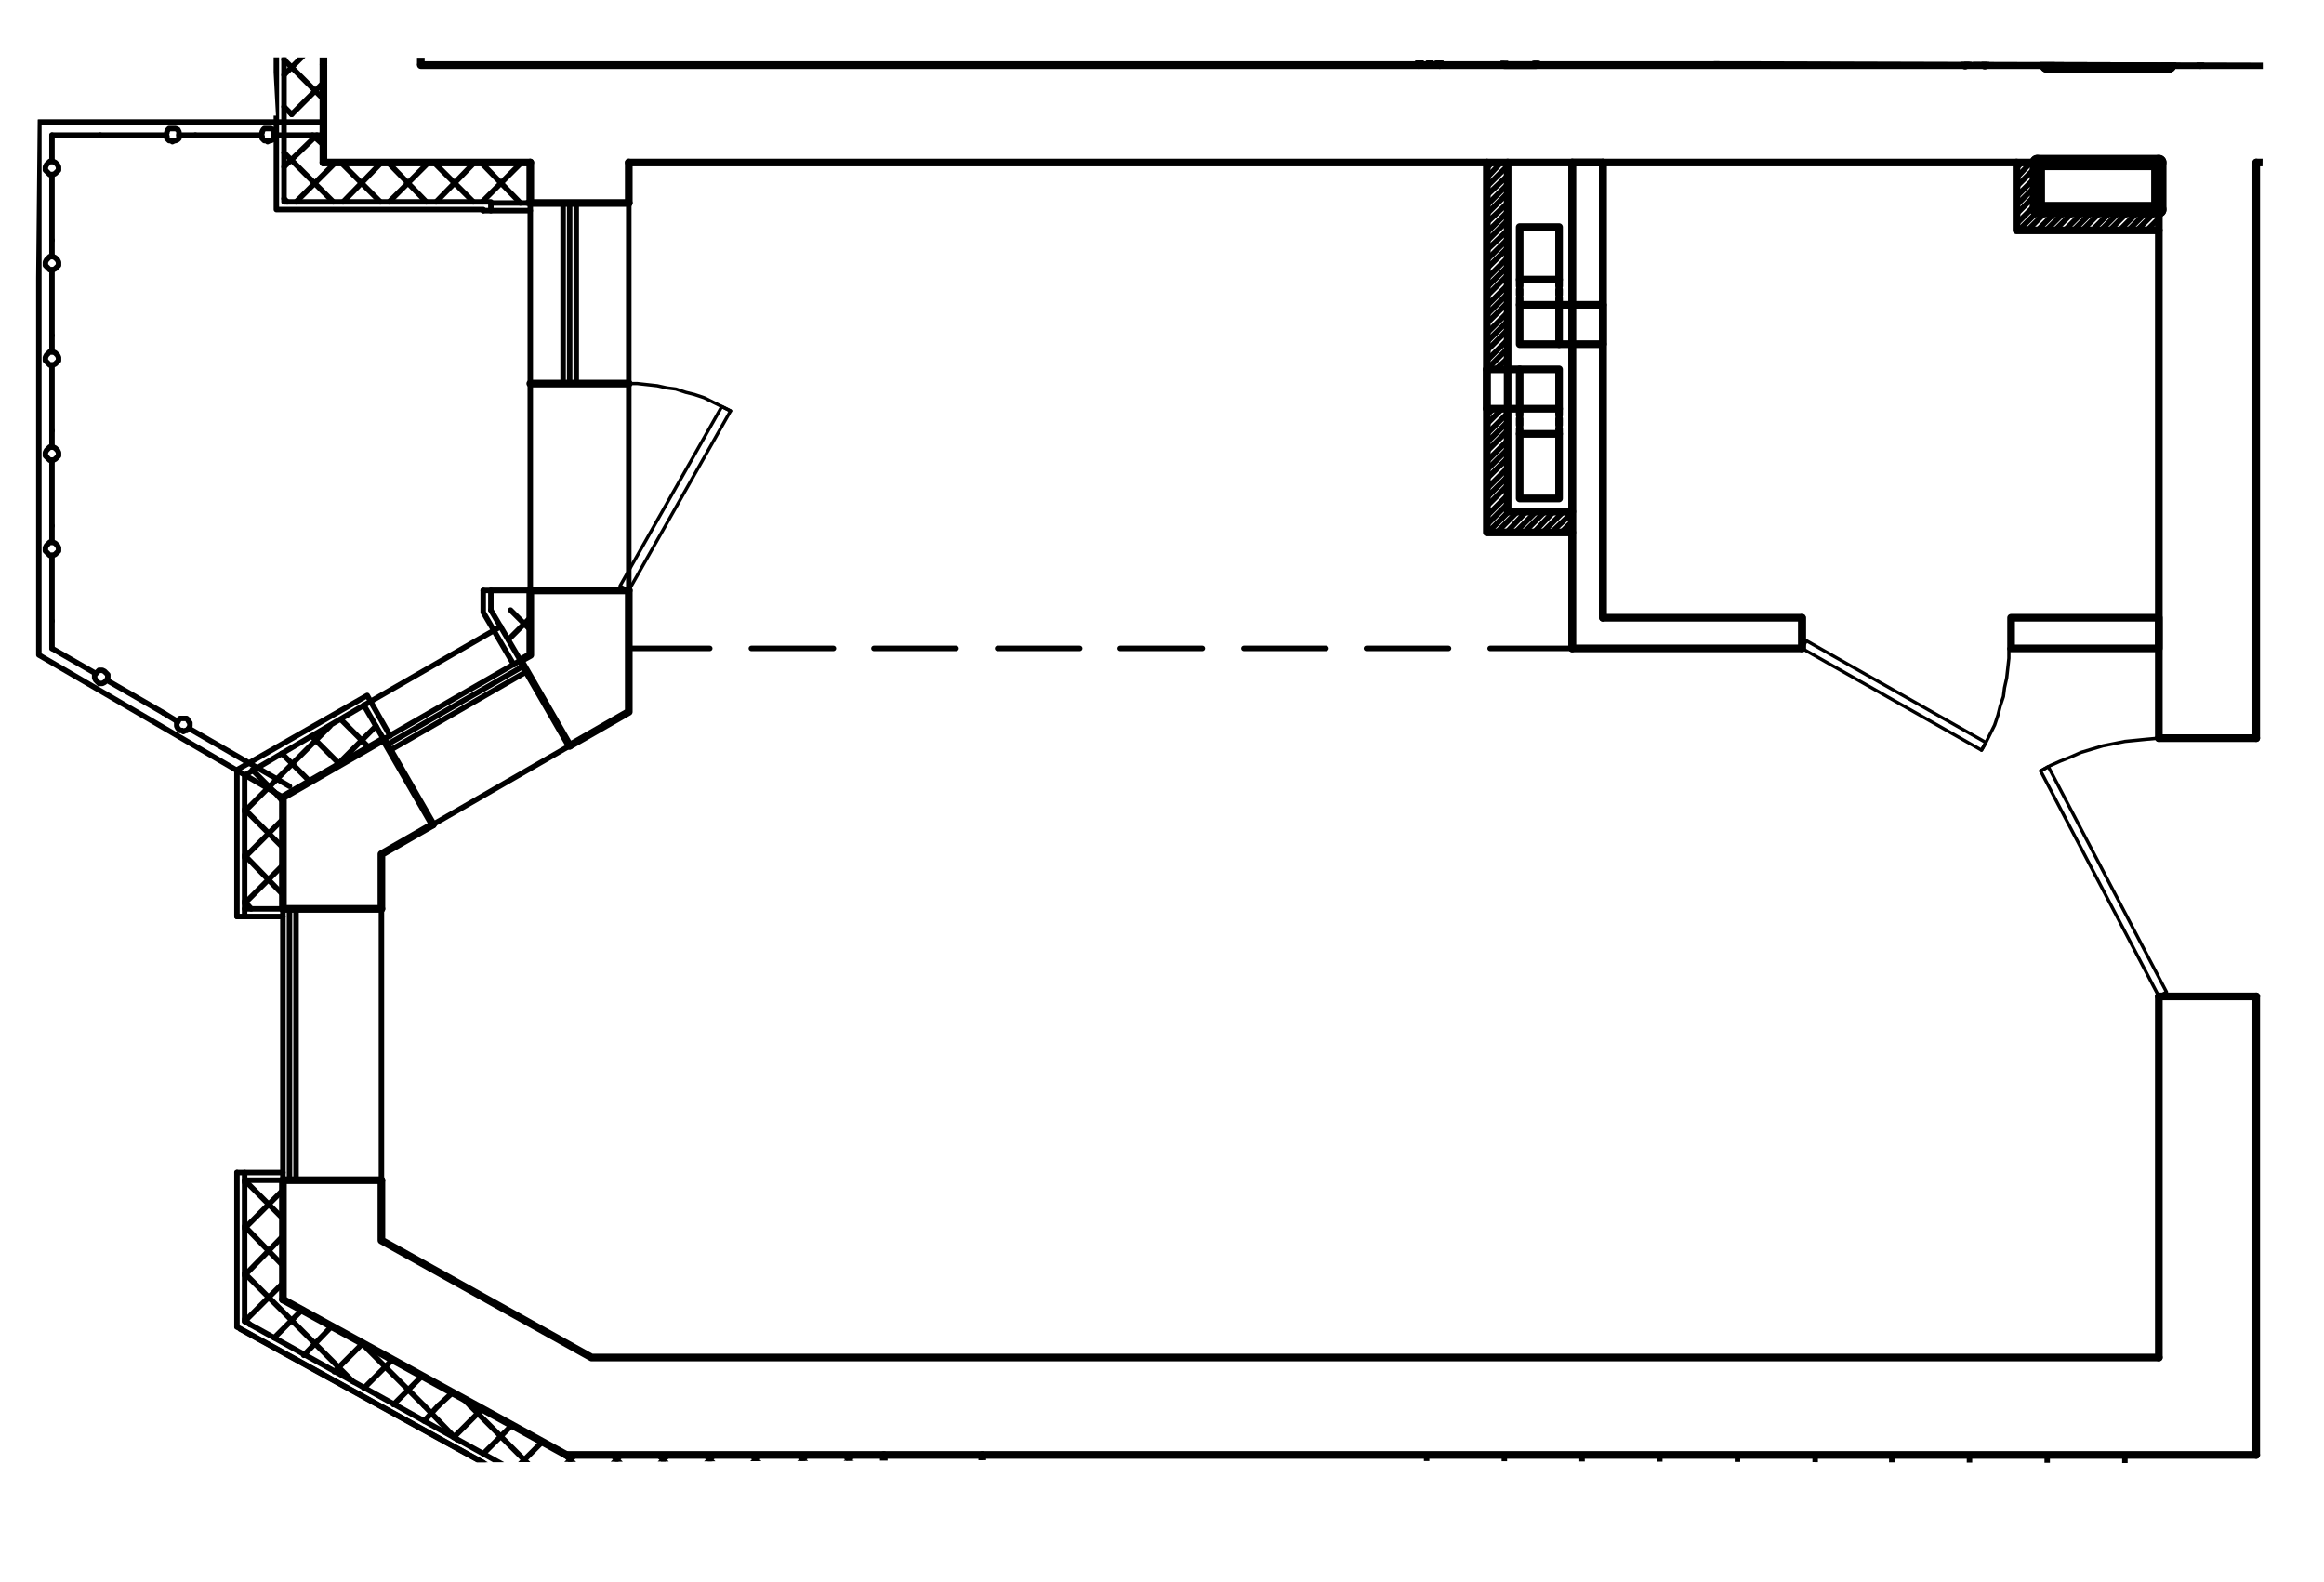 <?xml version="1.0" encoding="UTF-8"?>
<svg id="_Слой_1" data-name=" Слой 1" xmlns="http://www.w3.org/2000/svg" xmlns:xlink="http://www.w3.org/1999/xlink" viewBox="0 0 254.81 173.46">
  <defs>
    <style>
      .cls-1 {
        stroke-width: 1.68px;
      }

      .cls-1, .cls-2, .cls-3, .cls-4, .cls-5, .cls-6 {
        fill: none;
      }

      .cls-1, .cls-2, .cls-3, .cls-4, .cls-6 {
        stroke: #000;
        stroke-linecap: round;
        stroke-linejoin: round;
      }

      .cls-2 {
        stroke-width: .84px;
      }

      .cls-3 {
        stroke-width: .36px;
      }

      .cls-4 {
        stroke-width: .96px;
      }

      .cls-5 {
        isolation: isolate;
        opacity: .52;
      }

      .cls-6 {
        stroke-width: .6px;
      }

      .cls-7 {
        clip-path: url(#clippath);
      }
    </style>
    <clipPath id="clippath">
      <polyline class="cls-5" points="114.8 160.09 248.19 160.47 247.89 34.28 248.13 12.91 248.1 6.87 29.91 6.29 30.26 12.68 4.14 12.55 3.54 72.4 24.96 84.92 24.73 145.96 49.59 160.36"/>
    </clipPath>
  </defs>
  <g class="cls-7">
    <polyline class="cls-6" points="35.46 13.38 4.26 13.38 4.26 71.82 31.02 87.42"/>
    <line class="cls-6" x1="35.46" y1="14.82" x2="30.06" y2="14.82"/>
    <polyline class="cls-6" points="28.62 14.82 28.74 14.94 28.74 15.18 28.86 15.3 28.98 15.42 29.22 15.42 29.34 15.54 29.58 15.42 29.7 15.42 29.94 15.3 30.06 15.18 30.06 14.94 30.06 14.82 30.06 14.58 30.06 14.46 29.94 14.22 29.7 14.1 29.58 14.1 29.34 14.1 29.22 14.1 28.98 14.1 28.86 14.22 28.74 14.46 28.74 14.58 28.62 14.82"/>
    <line class="cls-6" x1="28.62" y1="14.82" x2="21.42" y2="14.82"/>
    <line class="cls-6" x1="21.42" y1="14.82" x2="19.62" y2="14.82"/>
    <polyline class="cls-6" points="18.18 14.82 18.3 14.94 18.3 15.18 18.42 15.3 18.54 15.42 18.78 15.42 18.9 15.54 19.14 15.42 19.26 15.42 19.5 15.3 19.62 15.18 19.62 14.94 19.62 14.82 19.62 14.58 19.62 14.46 19.5 14.22 19.26 14.1 19.14 14.1 18.9 14.1 18.78 14.1 18.54 14.1 18.42 14.22 18.3 14.46 18.3 14.58 18.18 14.82"/>
    <line class="cls-6" x1="18.18" y1="14.82" x2="10.98" y2="14.82"/>
    <line class="cls-6" x1="10.98" y1="14.82" x2="5.7" y2="14.82"/>
    <line class="cls-6" x1="5.7" y1="14.82" x2="5.7" y2="17.7"/>
    <polyline class="cls-6" points="5.7 19.14 5.82 19.14 6.06 19.02 6.18 18.9 6.3 18.78 6.42 18.66 6.42 18.42 6.42 18.3 6.3 18.06 6.18 17.94 6.06 17.82 5.82 17.7 5.7 17.7 5.46 17.7 5.34 17.82 5.22 17.94 5.1 18.06 4.98 18.3 4.98 18.42 4.98 18.66 5.1 18.78 5.22 18.9 5.34 19.02 5.46 19.14 5.7 19.14"/>
    <line class="cls-6" x1="5.7" y1="19.14" x2="5.7" y2="26.34"/>
    <line class="cls-6" x1="5.7" y1="26.34" x2="5.7" y2="28.14"/>
    <polyline class="cls-6" points="5.7 29.58 5.82 29.58 6.06 29.46 6.18 29.34 6.3 29.22 6.42 29.1 6.42 28.86 6.42 28.74 6.3 28.5 6.18 28.38 6.06 28.26 5.82 28.14 5.7 28.14 5.46 28.14 5.34 28.26 5.22 28.38 5.1 28.5 4.98 28.74 4.98 28.86 4.98 29.1 5.1 29.22 5.22 29.34 5.34 29.46 5.46 29.58 5.7 29.58"/>
    <line class="cls-6" x1="5.7" y1="29.58" x2="5.7" y2="36.78"/>
    <line class="cls-6" x1="5.7" y1="36.78" x2="5.7" y2="38.58"/>
    <polyline class="cls-6" points="5.7 40.02 5.82 40.02 6.06 39.9 6.18 39.78 6.3 39.66 6.42 39.54 6.42 39.3 6.42 39.18 6.3 38.94 6.18 38.82 6.06 38.7 5.82 38.58 5.7 38.58 5.46 38.58 5.34 38.7 5.22 38.82 5.1 38.94 4.98 39.18 4.98 39.3 4.98 39.54 5.1 39.66 5.22 39.78 5.34 39.9 5.46 40.02 5.7 40.02"/>
    <line class="cls-6" x1="5.7" y1="40.02" x2="5.7" y2="47.22"/>
    <line class="cls-6" x1="5.7" y1="47.22" x2="5.7" y2="49.02"/>
    <polyline class="cls-6" points="5.7 50.46 5.82 50.46 6.06 50.34 6.18 50.22 6.3 50.1 6.42 49.98 6.42 49.74 6.42 49.62 6.3 49.38 6.18 49.26 6.06 49.14 5.82 49.02 5.7 49.02 5.46 49.02 5.34 49.14 5.22 49.26 5.1 49.38 4.98 49.62 4.98 49.74 4.98 49.98 5.1 50.1 5.22 50.22 5.34 50.34 5.46 50.46 5.7 50.46"/>
    <line class="cls-6" x1="5.7" y1="50.46" x2="5.7" y2="57.66"/>
    <line class="cls-6" x1="5.7" y1="57.66" x2="5.7" y2="59.46"/>
    <polyline class="cls-6" points="5.7 60.9 5.82 60.9 6.06 60.78 6.18 60.66 6.3 60.54 6.42 60.42 6.42 60.18 6.42 60.06 6.3 59.82 6.18 59.7 6.06 59.58 5.82 59.46 5.7 59.46 5.46 59.46 5.34 59.58 5.22 59.7 5.1 59.82 4.98 60.06 4.98 60.18 4.98 60.42 5.1 60.54 5.22 60.66 5.34 60.78 5.46 60.9 5.7 60.9"/>
    <line class="cls-6" x1="5.7" y1="60.9" x2="5.7" y2="68.1"/>
    <line class="cls-6" x1="5.7" y1="68.1" x2="5.7" y2="71.1"/>
    <line class="cls-6" x1="5.7" y1="71.1" x2="10.5" y2="73.86"/>
    <polyline class="cls-6" points="11.7 74.58 11.82 74.34 11.82 73.98 11.7 73.86 11.58 73.74 11.46 73.62 11.22 73.5 11.1 73.5 10.86 73.5 10.74 73.62 10.62 73.74 10.5 73.86 10.38 73.98 10.38 74.22 10.38 74.34 10.5 74.58 10.62 74.7 10.74 74.82 10.86 74.94 11.1 74.94 11.22 74.94 11.46 74.82 11.58 74.7 11.7 74.58 17.94 78.18"/>
    <line class="cls-6" x1="17.94" y1="78.18" x2="19.5" y2="79.14"/>
    <polyline class="cls-6" points="20.7 79.86 20.82 79.62 20.82 79.26 20.7 79.14 20.58 78.9 20.46 78.78 20.34 78.78 20.1 78.78 19.98 78.78 19.74 78.78 19.62 78.9 19.5 79.14 19.38 79.26 19.38 79.5 19.38 79.62 19.5 79.86 19.62 79.98 19.74 80.1 19.98 80.1 20.1 80.22 20.34 80.1 20.46 80.1 20.58 79.98 20.7 79.86"/>
    <line class="cls-6" x1="20.7" y1="79.86" x2="26.94" y2="83.46"/>
    <line class="cls-6" x1="26.94" y1="83.46" x2="31.74" y2="86.22"/>
    <line class="cls-6" x1="63.18" y1="22.26" x2="63.18" y2="42.06"/>
    <line class="cls-6" x1="61.74" y1="22.26" x2="61.74" y2="42.06"/>
    <line class="cls-6" x1="62.46" y1="22.26" x2="62.46" y2="42.06"/>
    <line class="cls-6" x1="68.94" y1="22.26" x2="68.94" y2="42.06"/>
    <line class="cls-6" x1="58.14" y1="22.26" x2="58.14" y2="42.06"/>
    <line class="cls-6" x1="155.58" y1="-.18" x2="157.86" y2="-2.46"/>
    <line class="cls-6" x1="155.58" y1=".78" x2="157.86" y2="-1.5"/>
    <line class="cls-6" x1="155.58" y1="1.74" x2="157.86" y2="-.54"/>
    <line class="cls-6" x1="155.58" y1="2.82" x2="157.86" y2=".54"/>
    <line class="cls-6" x1="155.58" y1="3.78" x2="157.86" y2="1.5"/>
    <line class="cls-6" x1="155.58" y1="4.74" x2="157.86" y2="2.46"/>
    <line class="cls-6" x1="155.58" y1="5.82" x2="157.86" y2="3.54"/>
    <line class="cls-6" x1="155.58" y1="6.78" x2="157.86" y2="4.5"/>
    <line class="cls-6" x1="156.3" y1="7.14" x2="157.86" y2="5.58"/>
    <line class="cls-6" x1="157.26" y1="7.14" x2="157.86" y2="6.54"/>
    <line class="cls-6" x1="163.02" y1="18.42" x2="163.62" y2="17.82"/>
    <line class="cls-6" x1="163.02" y1="19.5" x2="164.58" y2="17.82"/>
    <line class="cls-6" x1="163.02" y1="20.46" x2="165.3" y2="18.18"/>
    <line class="cls-6" x1="163.02" y1="21.42" x2="165.3" y2="19.26"/>
    <line class="cls-6" x1="163.02" y1="22.5" x2="165.3" y2="20.22"/>
    <line class="cls-6" x1="163.02" y1="23.46" x2="165.3" y2="21.18"/>
    <line class="cls-6" x1="163.02" y1="24.42" x2="165.3" y2="22.26"/>
    <line class="cls-6" x1="163.02" y1="25.5" x2="165.3" y2="23.22"/>
    <line class="cls-6" x1="163.02" y1="26.46" x2="165.3" y2="24.18"/>
    <line class="cls-6" x1="163.02" y1="27.42" x2="165.3" y2="25.26"/>
    <line class="cls-6" x1="163.02" y1="28.5" x2="165.3" y2="26.22"/>
    <line class="cls-6" x1="163.02" y1="29.46" x2="165.3" y2="27.18"/>
    <line class="cls-6" x1="163.02" y1="30.54" x2="165.3" y2="28.26"/>
    <line class="cls-6" x1="163.02" y1="31.5" x2="165.3" y2="29.22"/>
    <line class="cls-6" x1="163.02" y1="32.46" x2="165.3" y2="30.18"/>
    <line class="cls-6" x1="163.02" y1="33.54" x2="165.3" y2="31.26"/>
    <line class="cls-6" x1="163.02" y1="34.5" x2="165.3" y2="32.22"/>
    <line class="cls-6" x1="163.02" y1="35.46" x2="165.3" y2="33.18"/>
    <line class="cls-6" x1="163.02" y1="36.54" x2="165.3" y2="34.26"/>
    <line class="cls-6" x1="163.02" y1="37.5" x2="165.3" y2="35.22"/>
    <line class="cls-6" x1="163.02" y1="38.46" x2="165.3" y2="36.18"/>
    <line class="cls-6" x1="163.02" y1="39.54" x2="165.3" y2="37.26"/>
    <line class="cls-6" x1="163.02" y1="40.5" x2="165.3" y2="38.22"/>
    <line class="cls-6" x1="163.98" y1="40.5" x2="165.3" y2="39.3"/>
    <line class="cls-6" x1="164.94" y1="40.5" x2="165.3" y2="40.26"/>
    <line class="cls-6" x1="163.02" y1="45.54" x2="163.74" y2="44.82"/>
    <line class="cls-6" x1="163.02" y1="46.5" x2="164.7" y2="44.82"/>
    <line class="cls-6" x1="163.02" y1="47.58" x2="165.3" y2="45.3"/>
    <line class="cls-6" x1="163.02" y1="48.54" x2="165.3" y2="46.26"/>
    <line class="cls-6" x1="163.02" y1="49.5" x2="165.3" y2="47.22"/>
    <line class="cls-6" x1="163.02" y1="50.58" x2="165.3" y2="48.3"/>
    <line class="cls-6" x1="163.02" y1="51.54" x2="165.3" y2="49.26"/>
    <line class="cls-6" x1="163.02" y1="52.5" x2="165.3" y2="50.22"/>
    <line class="cls-6" x1="215.46" y1=".06" x2="217.62" y2="-2.22"/>
    <line class="cls-6" x1="163.02" y1="53.58" x2="165.3" y2="51.3"/>
    <line class="cls-6" x1="215.46" y1="1.14" x2="217.62" y2="-1.14"/>
    <line class="cls-6" x1="163.02" y1="54.54" x2="165.3" y2="52.26"/>
    <line class="cls-6" x1="215.46" y1="2.1" x2="217.62" y2="-.18"/>
    <line class="cls-6" x1="163.02" y1="55.5" x2="165.3" y2="53.22"/>
    <line class="cls-6" x1="215.46" y1="3.06" x2="217.62" y2=".78"/>
    <line class="cls-6" x1="163.02" y1="56.58" x2="165.3" y2="54.3"/>
    <line class="cls-6" x1="215.46" y1="4.14" x2="217.62" y2="1.86"/>
    <line class="cls-6" x1="163.02" y1="57.54" x2="165.3" y2="55.26"/>
    <line class="cls-6" x1="215.46" y1="5.1" x2="217.62" y2="2.82"/>
    <line class="cls-6" x1="163.14" y1="58.38" x2="165.42" y2="56.1"/>
    <line class="cls-6" x1="215.46" y1="6.06" x2="217.62" y2="3.9"/>
    <line class="cls-6" x1="164.1" y1="58.38" x2="166.38" y2="56.1"/>
    <line class="cls-6" x1="215.46" y1="7.14" x2="217.62" y2="4.86"/>
    <line class="cls-6" x1="165.18" y1="58.38" x2="167.34" y2="56.1"/>
    <line class="cls-6" x1="216.42" y1="7.14" x2="217.62" y2="5.82"/>
    <line class="cls-6" x1="166.14" y1="58.38" x2="168.42" y2="56.1"/>
    <line class="cls-6" x1="217.38" y1="7.14" x2="217.62" y2="6.9"/>
    <line class="cls-6" x1="167.1" y1="58.38" x2="169.38" y2="56.1"/>
    <line class="cls-6" x1="168.18" y1="58.38" x2="170.34" y2="56.1"/>
    <line class="cls-6" x1="169.14" y1="58.38" x2="171.42" y2="56.1"/>
    <line class="cls-6" x1="170.1" y1="58.38" x2="172.38" y2="56.22"/>
    <line class="cls-6" x1="171.18" y1="58.38" x2="172.38" y2="57.18"/>
    <line class="cls-6" x1="172.14" y1="58.38" x2="172.38" y2="58.26"/>
    <line class="cls-6" x1="221.1" y1="18.42" x2="221.7" y2="17.82"/>
    <line class="cls-6" x1="221.1" y1="19.5" x2="222.66" y2="17.82"/>
    <line class="cls-6" x1="221.1" y1="20.46" x2="223.38" y2="18.18"/>
    <line class="cls-6" x1="223.74" y1="17.82" x2="223.74" y2="17.82"/>
    <line class="cls-6" x1="221.1" y1="21.54" x2="223.38" y2="19.26"/>
    <line class="cls-6" x1="224.7" y1="17.82" x2="224.7" y2="17.82"/>
    <line class="cls-6" x1="221.1" y1="22.5" x2="223.38" y2="20.22"/>
    <line class="cls-6" x1="225.66" y1="17.82" x2="225.66" y2="17.82"/>
    <line class="cls-6" x1="221.1" y1="23.46" x2="223.38" y2="21.18"/>
    <line class="cls-6" x1="226.74" y1="17.82" x2="226.74" y2="17.82"/>
    <line class="cls-6" x1="221.1" y1="24.54" x2="223.38" y2="22.26"/>
    <line class="cls-6" x1="227.7" y1="17.82" x2="227.7" y2="17.82"/>
    <line class="cls-6" x1="221.34" y1="25.26" x2="223.62" y2="22.98"/>
    <line class="cls-6" x1="228.66" y1="17.82" x2="228.66" y2="17.82"/>
    <line class="cls-6" x1="222.3" y1="25.26" x2="224.58" y2="22.98"/>
    <line class="cls-6" x1="223.38" y1="25.26" x2="225.66" y2="22.98"/>
    <line class="cls-6" x1="224.34" y1="25.26" x2="226.62" y2="22.98"/>
    <line class="cls-6" x1="225.3" y1="25.26" x2="227.58" y2="22.98"/>
    <line class="cls-6" x1="226.38" y1="25.26" x2="228.66" y2="22.98"/>
    <line class="cls-6" x1="227.34" y1="25.26" x2="229.62" y2="22.98"/>
    <line class="cls-6" x1="228.3" y1="25.26" x2="230.58" y2="22.98"/>
    <line class="cls-6" x1="229.38" y1="25.26" x2="231.66" y2="22.98"/>
    <line class="cls-6" x1="230.34" y1="25.26" x2="232.62" y2="22.98"/>
    <line class="cls-6" x1="231.3" y1="25.26" x2="233.58" y2="22.98"/>
    <line class="cls-6" x1="232.38" y1="25.26" x2="234.66" y2="22.98"/>
    <line class="cls-6" x1="233.34" y1="25.26" x2="235.62" y2="22.98"/>
    <line class="cls-6" x1="234.3" y1="25.26" x2="236.58" y2="22.98"/>
    <line class="cls-6" x1="235.38" y1="25.26" x2="236.7" y2="23.94"/>
    <line class="cls-6" x1="236.34" y1="25.26" x2="236.7" y2="24.9"/>
    <line class="cls-2" x1="236.7" y1="17.82" x2="236.7" y2="80.94"/>
    <line class="cls-2" x1="247.38" y1="80.94" x2="247.38" y2="17.82"/>
    <polyline class="cls-2" points="172.38 17.82 172.38 71.1 197.58 71.1 197.58 67.74 175.74 67.74 175.74 17.82 172.38 17.82"/>
    <line class="cls-6" x1="172.38" y1="71.1" x2="163.38" y2="71.1"/>
    <line class="cls-6" x1="158.82" y1="71.1" x2="149.82" y2="71.1"/>
    <line class="cls-6" x1="145.38" y1="71.1" x2="136.38" y2="71.1"/>
    <line class="cls-6" x1="131.82" y1="71.1" x2="122.82" y2="71.1"/>
    <line class="cls-6" x1="118.38" y1="71.1" x2="109.38" y2="71.1"/>
    <line class="cls-6" x1="104.82" y1="71.1" x2="95.82" y2="71.1"/>
    <line class="cls-6" x1="91.38" y1="71.1" x2="82.38" y2="71.1"/>
    <line class="cls-6" x1="77.82" y1="71.1" x2="68.94" y2="71.1"/>
    <polyline class="cls-2" points="236.7 148.86 64.86 148.86 41.82 136.02 41.82 129.42"/>
    <line class="cls-2" x1="247.38" y1="159.54" x2="62.1" y2="159.54"/>
    <line class="cls-2" x1="58.14" y1="42.06" x2="68.94" y2="42.06"/>
    <polyline class="cls-3" points="68.94 64.74 80.1 45.06 79.14 44.58 67.98 64.26 68.94 64.74"/>
    <polyline class="cls-3" points="80.1 45.06 79.14 44.58 78.18 44.1 77.22 43.62 76.14 43.26 75.18 43.02 74.1 42.66 73.14 42.54 72.06 42.3 70.98 42.18 69.9 42.06 68.94 42.06"/>
    <line class="cls-3" x1="68.94" y1="64.74" x2="66.66" y2="64.74"/>
    <line class="cls-3" x1="68.94" y1="42.06" x2="66.66" y2="42.06"/>
    <line class="cls-2" x1="58.14" y1="64.74" x2="68.94" y2="64.74"/>
    <line class="cls-2" x1="41.82" y1="99.66" x2="31.02" y2="99.66"/>
    <line class="cls-2" x1="41.82" y1="129.42" x2="31.02" y2="129.42"/>
    <polyline class="cls-2" points="41.82 99.66 41.82 93.66 47.46 90.42"/>
    <polyline class="cls-2" points="62.46 81.78 68.94 78.06 68.94 64.74"/>
    <polyline class="cls-2" points="58.14 64.74 58.14 71.82 57.06 72.42"/>
    <polyline class="cls-2" points="42.06 81.06 31.02 87.42 31.02 99.66"/>
    <line class="cls-6" x1="31.02" y1="99.66" x2="31.02" y2="129.42"/>
    <line class="cls-6" x1="41.82" y1="129.42" x2="41.82" y2="99.66"/>
    <line class="cls-6" x1="31.74" y1="99.66" x2="31.74" y2="129.42"/>
    <line class="cls-6" x1="32.46" y1="99.66" x2="32.46" y2="129.42"/>
    <line class="cls-2" x1="31.02" y1="129.42" x2="31.02" y2="142.5"/>
    <line class="cls-2" x1="31.02" y1="142.5" x2="62.1" y2="159.54"/>
    <line class="cls-6" x1="58.14" y1="42.06" x2="58.14" y2="64.74"/>
    <line class="cls-6" x1="68.94" y1="42.06" x2="68.94" y2="64.74"/>
    <line class="cls-2" x1="236.7" y1="109.26" x2="236.7" y2="148.86"/>
    <line class="cls-2" x1="247.38" y1="159.54" x2="247.38" y2="109.26"/>
    <line class="cls-2" x1="247.38" y1="109.26" x2="236.7" y2="109.26"/>
    <line class="cls-2" x1="247.38" y1="80.94" x2="236.7" y2="80.94"/>
    <polyline class="cls-3" points="236.7 109.26 223.74 84.54 224.58 84.06 237.54 108.78 236.7 109.26"/>
    <polyline class="cls-3" points="236.7 80.94 235.38 81.06 234.18 81.18 232.98 81.3 231.78 81.54 230.58 81.78 229.38 82.14 228.18 82.5 227.1 82.98 225.9 83.46 224.82 83.94 223.74 84.54"/>
    <line class="cls-3" x1="236.7" y1="109.26" x2="238.86" y2="109.26"/>
    <line class="cls-3" x1="236.7" y1="80.94" x2="238.86" y2="80.94"/>
    <polyline class="cls-3" points="251.1 7.14 275.94 -5.82 276.42 -4.98 251.58 7.98 251.1 7.14"/>
    <line class="cls-3" x1="251.1" y1="7.14" x2="251.1" y2="9.3"/>
    <line class="cls-2" x1="251.1" y1="7.14" x2="251.1" y2="17.82"/>
    <line class="cls-2" x1="35.46" y1="7.14" x2="35.46" y2="17.82"/>
    <line class="cls-2" x1="35.46" y1="7.02" x2="35.46" y2="-7.38"/>
    <line class="cls-2" x1="46.14" y1="-7.38" x2="46.14" y2="7.02"/>
    <line class="cls-2" x1="251.1" y1="17.82" x2="247.38" y2="17.82"/>
    <line class="cls-2" x1="58.14" y1="17.82" x2="35.46" y2="17.82"/>
    <line class="cls-2" x1="236.7" y1="17.82" x2="68.94" y2="17.82"/>
    <line class="cls-2" x1="46.14" y1="7.14" x2="251.1" y2="7.14"/>
    <line class="cls-2" x1="241.26" y1="-41.1" x2="241.26" y2="7.14"/>
    <line class="cls-2" x1="237.78" y1="-41.1" x2="237.78" y2="7.14"/>
    <polyline class="cls-2" points="164.94 7.14 164.94 -44.46 191.58 -44.46 191.58 -41.1 168.42 -41.1 168.42 7.14 164.94 7.14"/>
    <line class="cls-2" x1="68.94" y1="22.26" x2="58.14" y2="22.26"/>
    <line class="cls-2" x1="68.94" y1="22.26" x2="68.94" y2="17.82"/>
    <line class="cls-2" x1="58.14" y1="17.82" x2="58.14" y2="22.26"/>
    <line class="cls-6" x1="98.34" y1="173.46" x2="98.34" y2="207.53"/>
    <line class="cls-6" x1="97.62" y1="173.46" x2="97.62" y2="207.53"/>
    <line class="cls-6" x1="96.9" y1="173.46" x2="96.9" y2="207.53"/>
    <line class="cls-6" x1="107.7" y1="207.53" x2="107.7" y2="173.46"/>
    <line class="cls-2" x1="107.7" y1="173.46" x2="107.7" y2="159.54"/>
    <line class="cls-2" x1="96.9" y1="173.46" x2="96.9" y2="159.54"/>
    <line class="cls-2" x1="107.7" y1="173.46" x2="96.9" y2="173.46"/>
    <line class="cls-2" x1="172.38" y1="17.82" x2="172.38" y2="71.1"/>
    <line class="cls-2" x1="197.58" y1="71.1" x2="197.58" y2="67.74"/>
    <line class="cls-2" x1="175.74" y1="67.74" x2="175.74" y2="17.82"/>
    <polyline class="cls-2" points="220.5 67.74 236.7 67.74 236.7 71.1 220.5 71.1 220.5 67.74"/>
    <polyline class="cls-3" points="197.58 71.1 217.26 82.26 217.74 81.42 198.06 70.26 197.58 71.1"/>
    <polyline class="cls-3" points="217.26 82.26 217.74 81.42 218.22 80.46 218.7 79.5 219.06 78.42 219.3 77.46 219.66 76.38 219.78 75.42 220.02 74.34 220.14 73.26 220.26 72.18 220.26 71.1"/>
    <line class="cls-3" x1="197.58" y1="71.1" x2="197.58" y2="68.94"/>
    <polyline class="cls-4" points="237.78 -3.3 217.62 -3.3 217.62 7.14"/>
    <polyline class="cls-4" points="237.78 -5.46 215.46 -5.46 215.46 7.14"/>
    <polyline class="cls-2" points="172.38 56.1 165.3 56.1 165.3 17.82"/>
    <polyline class="cls-2" points="172.38 58.38 163.02 58.38 163.02 17.82"/>
    <polyline class="cls-2" points="164.94 -21.3 157.86 -21.3 157.86 7.14"/>
    <polyline class="cls-2" points="164.94 -23.46 155.58 -23.46 155.58 7.14"/>
    <line class="cls-1" x1="237.78" y1="7.14" x2="224.46" y2="7.14"/>
    <line class="cls-1" x1="224.46" y1="7.14" x2="224.46" y2="1.98"/>
    <line class="cls-1" x1="224.46" y1="1.98" x2="237.78" y2="1.98"/>
    <line class="cls-1" x1="237.78" y1="7.14" x2="237.78" y2="1.98"/>
    <line class="cls-1" x1="236.7" y1="22.98" x2="223.38" y2="22.98"/>
    <line class="cls-1" x1="223.38" y1="22.98" x2="223.38" y2="17.82"/>
    <line class="cls-1" x1="223.38" y1="17.82" x2="236.7" y2="17.82"/>
    <line class="cls-1" x1="236.7" y1="22.98" x2="236.7" y2="17.82"/>
    <polyline class="cls-2" points="236.7 25.26 221.1 25.26 221.1 17.82"/>
    <polyline class="cls-2" points="236.7 22.98 223.38 22.98 223.38 17.82"/>
    <polyline class="cls-2" points="166.62 47.58 166.62 54.66 170.94 54.66 170.94 47.58 166.62 47.58"/>
    <polyline class="cls-2" points="170.94 40.5 170.94 44.82 166.62 44.82 166.62 40.5 170.94 40.5"/>
    <line class="cls-2" x1="170.94" y1="44.82" x2="170.94" y2="45.54"/>
    <line class="cls-2" x1="170.94" y1="45.9" x2="170.94" y2="46.62"/>
    <line class="cls-2" x1="170.94" y1="46.98" x2="170.94" y2="47.58"/>
    <line class="cls-2" x1="166.62" y1="44.82" x2="166.62" y2="45.54"/>
    <line class="cls-2" x1="166.62" y1="45.9" x2="166.62" y2="46.62"/>
    <line class="cls-2" x1="166.62" y1="46.98" x2="166.62" y2="47.58"/>
    <line class="cls-2" x1="166.62" y1="40.5" x2="163.02" y2="40.5"/>
    <line class="cls-2" x1="166.62" y1="44.82" x2="163.02" y2="44.82"/>
    <line class="cls-2" x1="163.02" y1="40.5" x2="163.02" y2="44.82"/>
    <polyline class="cls-2" points="166.62 30.66 166.62 24.9 170.94 24.9 170.94 30.66 166.62 30.66"/>
    <polyline class="cls-2" points="170.94 37.74 170.94 33.42 166.62 33.42 166.62 37.74 170.94 37.74"/>
    <line class="cls-2" x1="170.94" y1="33.42" x2="170.94" y2="32.7"/>
    <line class="cls-2" x1="170.94" y1="32.34" x2="170.94" y2="31.74"/>
    <line class="cls-2" x1="170.94" y1="31.38" x2="170.94" y2="30.66"/>
    <line class="cls-2" x1="166.62" y1="33.42" x2="166.62" y2="32.7"/>
    <line class="cls-2" x1="166.62" y1="32.34" x2="166.62" y2="31.74"/>
    <line class="cls-2" x1="166.62" y1="31.38" x2="166.62" y2="30.66"/>
    <line class="cls-2" x1="170.94" y1="33.42" x2="175.74" y2="33.42"/>
    <line class="cls-2" x1="170.94" y1="37.74" x2="175.74" y2="37.74"/>
    <line class="cls-2" x1="175.74" y1="33.42" x2="175.74" y2="37.74"/>
    <polyline class="cls-6" points="92.7 174.3 92.7 163.86 61.02 163.86 26.82 144.9 26.82 128.58"/>
    <polyline class="cls-6" points="26.82 100.5 26.82 85.02 39.9 77.34"/>
    <line class="cls-6" x1="53.82" y1="66.9" x2="53.82" y2="64.74"/>
    <polyline class="cls-6" points="53.82 23.1 53.82 22.14 31.14 22.14 31.14 -8.34"/>
    <line class="cls-6" x1="53.82" y1="22.26" x2="58.14" y2="22.26"/>
    <line class="cls-6" x1="53.82" y1="64.74" x2="58.14" y2="64.74"/>
    <line class="cls-6" x1="26.82" y1="99.66" x2="31.02" y2="99.66"/>
    <line class="cls-6" x1="26.82" y1="129.42" x2="31.02" y2="129.42"/>
    <line class="cls-6" x1="92.7" y1="173.46" x2="96.9" y2="173.46"/>
    <line class="cls-6" x1="31.14" y1="3.06" x2="35.46" y2="-1.14"/>
    <line class="cls-6" x1="31.14" y1="8.22" x2="35.46" y2="3.9"/>
    <line class="cls-6" x1="31.98" y1="12.54" x2="35.46" y2="9.06"/>
    <line class="cls-6" x1="31.14" y1="18.3" x2="34.74" y2="14.82"/>
    <line class="cls-6" x1="32.46" y1="22.14" x2="36.78" y2="17.82"/>
    <line class="cls-6" x1="37.62" y1="22.14" x2="41.82" y2="17.82"/>
    <line class="cls-6" x1="42.66" y1="22.14" x2="46.98" y2="17.82"/>
    <line class="cls-6" x1="47.82" y1="22.14" x2="52.02" y2="17.82"/>
    <line class="cls-6" x1="52.86" y1="22.14" x2="57.18" y2="17.82"/>
    <line class="cls-6" x1="57.78" y1="22.26" x2="58.14" y2="22.02"/>
    <line class="cls-6" x1="26.82" y1="88.98" x2="29.34" y2="86.46"/>
    <line class="cls-6" x1="29.34" y1="86.46" x2="36.18" y2="79.62"/>
    <line class="cls-6" x1="26.82" y1="94.02" x2="31.02" y2="89.82"/>
    <line class="cls-6" x1="36.54" y1="84.3" x2="41.22" y2="79.62"/>
    <line class="cls-6" x1="26.82" y1="99.06" x2="31.02" y2="94.86"/>
    <line class="cls-6" x1="55.74" y1="70.14" x2="58.14" y2="67.74"/>
    <line class="cls-6" x1="26.82" y1="129.66" x2="27.06" y2="129.42"/>
    <line class="cls-6" x1="26.82" y1="134.7" x2="31.02" y2="130.5"/>
    <line class="cls-6" x1="26.82" y1="139.86" x2="31.02" y2="135.54"/>
    <line class="cls-6" x1="26.82" y1="144.9" x2="31.02" y2="140.7"/>
    <line class="cls-6" x1="30.06" y1="146.7" x2="33.18" y2="143.58"/>
    <line class="cls-6" x1="33.3" y1="148.62" x2="36.42" y2="145.38"/>
    <line class="cls-6" x1="36.66" y1="150.42" x2="39.78" y2="147.3"/>
    <line class="cls-6" x1="39.9" y1="152.22" x2="43.02" y2="149.1"/>
    <line class="cls-6" x1="43.14" y1="154.02" x2="46.26" y2="150.9"/>
    <line class="cls-6" x1="46.5" y1="155.82" x2="48.06" y2="154.14"/>
    <line class="cls-6" x1="48.06" y1="154.14" x2="49.62" y2="152.7"/>
    <line class="cls-6" x1="49.74" y1="157.62" x2="52.86" y2="154.5"/>
    <line class="cls-6" x1="52.98" y1="159.42" x2="56.1" y2="156.3"/>
    <line class="cls-6" x1="56.34" y1="161.22" x2="59.46" y2="158.1"/>
    <line class="cls-6" x1="59.58" y1="163.02" x2="63.06" y2="159.54"/>
    <line class="cls-6" x1="63.9" y1="163.86" x2="68.1" y2="159.54"/>
    <line class="cls-6" x1="68.94" y1="163.86" x2="73.26" y2="159.54"/>
    <line class="cls-6" x1="74.1" y1="163.86" x2="78.3" y2="159.54"/>
    <line class="cls-6" x1="79.14" y1="163.86" x2="83.34" y2="159.54"/>
    <line class="cls-6" x1="84.18" y1="163.86" x2="88.5" y2="159.54"/>
    <line class="cls-6" x1="89.34" y1="163.86" x2="93.54" y2="159.54"/>
    <line class="cls-6" x1="92.7" y1="165.54" x2="96.9" y2="161.34"/>
    <line class="cls-6" x1="92.7" y1="170.7" x2="96.9" y2="166.38"/>
    <line class="cls-6" x1="94.98" y1="173.46" x2="96.9" y2="171.54"/>
    <line class="cls-6" x1="27.42" y1="145.26" x2="26.82" y2="144.66"/>
    <line class="cls-6" x1="38.7" y1="151.5" x2="26.82" y2="139.62"/>
    <line class="cls-6" x1="50.1" y1="157.86" x2="46.5" y2="154.14"/>
    <line class="cls-6" x1="46.5" y1="154.14" x2="39.3" y2="146.94"/>
    <line class="cls-6" x1="31.02" y1="138.78" x2="26.82" y2="134.46"/>
    <line class="cls-6" x1="61.26" y1="163.86" x2="51.54" y2="154.14"/>
    <line class="cls-6" x1="51.54" y1="154.14" x2="50.58" y2="153.18"/>
    <line class="cls-6" x1="31.02" y1="133.62" x2="26.82" y2="129.42"/>
    <line class="cls-6" x1="66.3" y1="163.86" x2="61.98" y2="159.54"/>
    <line class="cls-6" x1="71.34" y1="163.86" x2="67.14" y2="159.54"/>
    <line class="cls-6" x1="76.5" y1="163.86" x2="72.18" y2="159.54"/>
    <line class="cls-6" x1="81.54" y1="163.86" x2="77.34" y2="159.54"/>
    <line class="cls-6" x1="96.3" y1="173.46" x2="92.7" y2="169.86"/>
    <line class="cls-6" x1="86.7" y1="163.86" x2="82.38" y2="159.54"/>
    <line class="cls-6" x1="96.9" y1="169.02" x2="92.7" y2="164.82"/>
    <line class="cls-6" x1="91.74" y1="163.86" x2="87.54" y2="159.54"/>
    <line class="cls-6" x1="27.54" y1="99.66" x2="26.82" y2="98.82"/>
    <line class="cls-6" x1="96.9" y1="163.98" x2="92.58" y2="159.54"/>
    <line class="cls-6" x1="31.02" y1="98.1" x2="26.82" y2="93.78"/>
    <line class="cls-6" x1="31.02" y1="92.94" x2="26.82" y2="88.74"/>
    <line class="cls-6" x1="31.02" y1="87.9" x2="30.06" y2="86.82"/>
    <line class="cls-6" x1="30.06" y1="86.82" x2="27.66" y2="84.42"/>
    <line class="cls-6" x1="34.02" y1="85.74" x2="30.9" y2="82.62"/>
    <line class="cls-6" x1="37.26" y1="83.82" x2="34.14" y2="80.7"/>
    <line class="cls-6" x1="40.5" y1="82.02" x2="37.38" y2="78.9"/>
    <line class="cls-6" x1="58.14" y1="69.06" x2="55.98" y2="66.9"/>
    <line class="cls-6" x1="31.5" y1="22.14" x2="31.14" y2="21.78"/>
    <line class="cls-6" x1="36.54" y1="22.14" x2="31.14" y2="16.74"/>
    <line class="cls-6" x1="41.7" y1="22.14" x2="37.38" y2="17.82"/>
    <line class="cls-6" x1="35.46" y1="15.9" x2="34.26" y2="14.82"/>
    <line class="cls-6" x1="31.98" y1="12.54" x2="31.14" y2="11.7"/>
    <line class="cls-6" x1="46.74" y1="22.14" x2="42.54" y2="17.82"/>
    <line class="cls-6" x1="35.46" y1="10.86" x2="31.14" y2="6.54"/>
    <line class="cls-6" x1="51.9" y1="22.14" x2="47.58" y2="17.82"/>
    <line class="cls-6" x1="35.46" y1="5.7" x2="31.14" y2="1.5"/>
    <line class="cls-6" x1="57.06" y1="22.26" x2="52.74" y2="17.82"/>
    <line class="cls-6" x1="35.46" y1=".66" x2="31.14" y2="-3.66"/>
    <line class="cls-6" x1="58.14" y1="18.18" x2="57.78" y2="17.82"/>
    <line class="cls-6" x1="232.98" y1="174.3" x2="225.9" y2="172.62"/>
    <polyline class="cls-6" points="157.86 174.3 157.86 173.82 157.74 173.58 157.62 173.34 157.38 173.22 157.14 173.1 156.9 172.98 156.66 172.86 156.42 172.86 156.18 172.86 155.94 172.98 155.7 173.1 155.58 173.22 155.34 173.34 155.22 173.58 155.1 173.82 154.98 174.06 154.98 174.3 154.98 174.54 155.1 174.78 155.22 175.02 155.34 175.26 155.58 175.5 155.7 175.62 155.94 175.74 156.18 175.74 156.42 175.74 156.66 175.74 156.9 175.74 157.14 175.62 157.38 175.5 157.62 175.26 157.74 175.02 157.86 174.78 157.86 174.54 157.86 174.3"/>
    <line class="cls-6" x1="190.5" y1="193.26" x2="190.5" y2="159.54"/>
    <line class="cls-6" x1="199.02" y1="193.26" x2="199.02" y2="159.54"/>
    <line class="cls-6" x1="207.42" y1="193.26" x2="207.42" y2="159.54"/>
    <line class="cls-6" x1="215.94" y1="193.26" x2="215.94" y2="159.54"/>
    <line class="cls-6" x1="224.46" y1="193.26" x2="224.46" y2="159.54"/>
    <line class="cls-6" x1="232.98" y1="193.26" x2="232.98" y2="159.54"/>
    <line class="cls-6" x1="181.98" y1="193.26" x2="181.98" y2="159.54"/>
    <line class="cls-6" x1="173.46" y1="193.26" x2="173.46" y2="159.54"/>
    <line class="cls-6" x1="164.94" y1="193.26" x2="164.94" y2="159.54"/>
    <line class="cls-6" x1="156.42" y1="193.26" x2="156.42" y2="159.54"/>
    <line class="cls-2" x1="47.46" y1="90.42" x2="42.06" y2="81.06"/>
    <line class="cls-6" x1="42.06" y1="81.06" x2="39.9" y2="77.34"/>
    <line class="cls-6" x1="57.06" y1="72.42" x2="53.82" y2="66.9"/>
    <line class="cls-2" x1="62.46" y1="81.78" x2="57.06" y2="72.42"/>
    <line class="cls-6" x1="42.06" y1="81.06" x2="57.06" y2="72.42"/>
    <line class="cls-6" x1="47.46" y1="90.42" x2="62.46" y2="81.78"/>
    <line class="cls-6" x1="42.42" y1="81.66" x2="57.42" y2="73.02"/>
    <line class="cls-6" x1="42.78" y1="82.26" x2="57.78" y2="73.62"/>
    <line class="cls-6" x1="39.9" y1="77.34" x2="54.9" y2="68.7"/>
    <polyline class="cls-6" points="188.22 -41.1 168.42 -41.1 168.42 7.14 188.22 7.14 188.22 -41.1"/>
    <line class="cls-6" x1="186.78" y1="2.7" x2="186.78" y2="-36.66"/>
    <line class="cls-6" x1="169.86" y1="-36.66" x2="169.86" y2="2.7"/>
    <line class="cls-6" x1="173.22" y1="7.14" x2="172.74" y2="7.14"/>
    <line class="cls-6" x1="171.3" y1="-31.02" x2="171.3" y2="2.7"/>
    <polyline class="cls-6" points="186.78 2.7 186.3 3.66 185.82 4.62 184.86 5.1 183.78 5.58"/>
    <polyline class="cls-6" points="176.94 -.18 177.54 -1.14 178.98 -1.14 178.98 .78 178.02 .78 177.54 .78 176.94 -.18"/>
    <line class="cls-6" x1="175.02" y1="-.18" x2="180.9" y2="-.18"/>
    <line class="cls-6" x1="178.02" y1="-2.7" x2="178.02" y2="2.7"/>
    <polyline class="cls-6" points="177.54 -.18 178.02 -.66 178.5 -.18 178.02 .3 177.54 -.18"/>
    <polyline class="cls-6" points="185.34 2.7 184.86 3.66 183.78 4.14"/>
    <line class="cls-6" x1="185.34" y1="2.7" x2="185.34" y2="-31.02"/>
    <line class="cls-6" x1="172.74" y1="4.14" x2="183.78" y2="4.14"/>
    <line class="cls-6" x1="172.74" y1="5.58" x2="183.78" y2="5.58"/>
    <polyline class="cls-6" points="169.86 2.7 170.34 3.66 170.82 4.62 171.78 5.1 172.74 5.58"/>
    <polyline class="cls-6" points="171.3 2.7 171.78 3.66 172.74 4.14"/>
    <polyline class="cls-6" points="56.34 72.9 52.98 67.14 52.98 64.74"/>
    <polyline class="cls-6" points="52.98 23.1 52.98 22.98 30.3 22.98 30.3 -8.34"/>
    <line class="cls-6" x1="52.98" y1="160.38" x2="25.98" y2="145.5"/>
    <line class="cls-6" x1="25.98" y1="145.5" x2="25.98" y2="128.58"/>
    <polyline class="cls-6" points="25.98 100.5 25.98 84.42 40.26 76.26 42.78 80.7"/>
    <line class="cls-6" x1="58.14" y1="64.74" x2="52.98" y2="64.74"/>
    <line class="cls-6" x1="58.14" y1="23.1" x2="52.98" y2="23.1"/>
    <line class="cls-6" x1="31.02" y1="100.5" x2="25.98" y2="100.5"/>
    <line class="cls-6" x1="31.02" y1="128.58" x2="25.98" y2="128.58"/>
    <polyline class="cls-6" points="26.34 145.74 60.78 164.7 91.86 164.7 91.86 174.3"/>
  </g>
</svg>